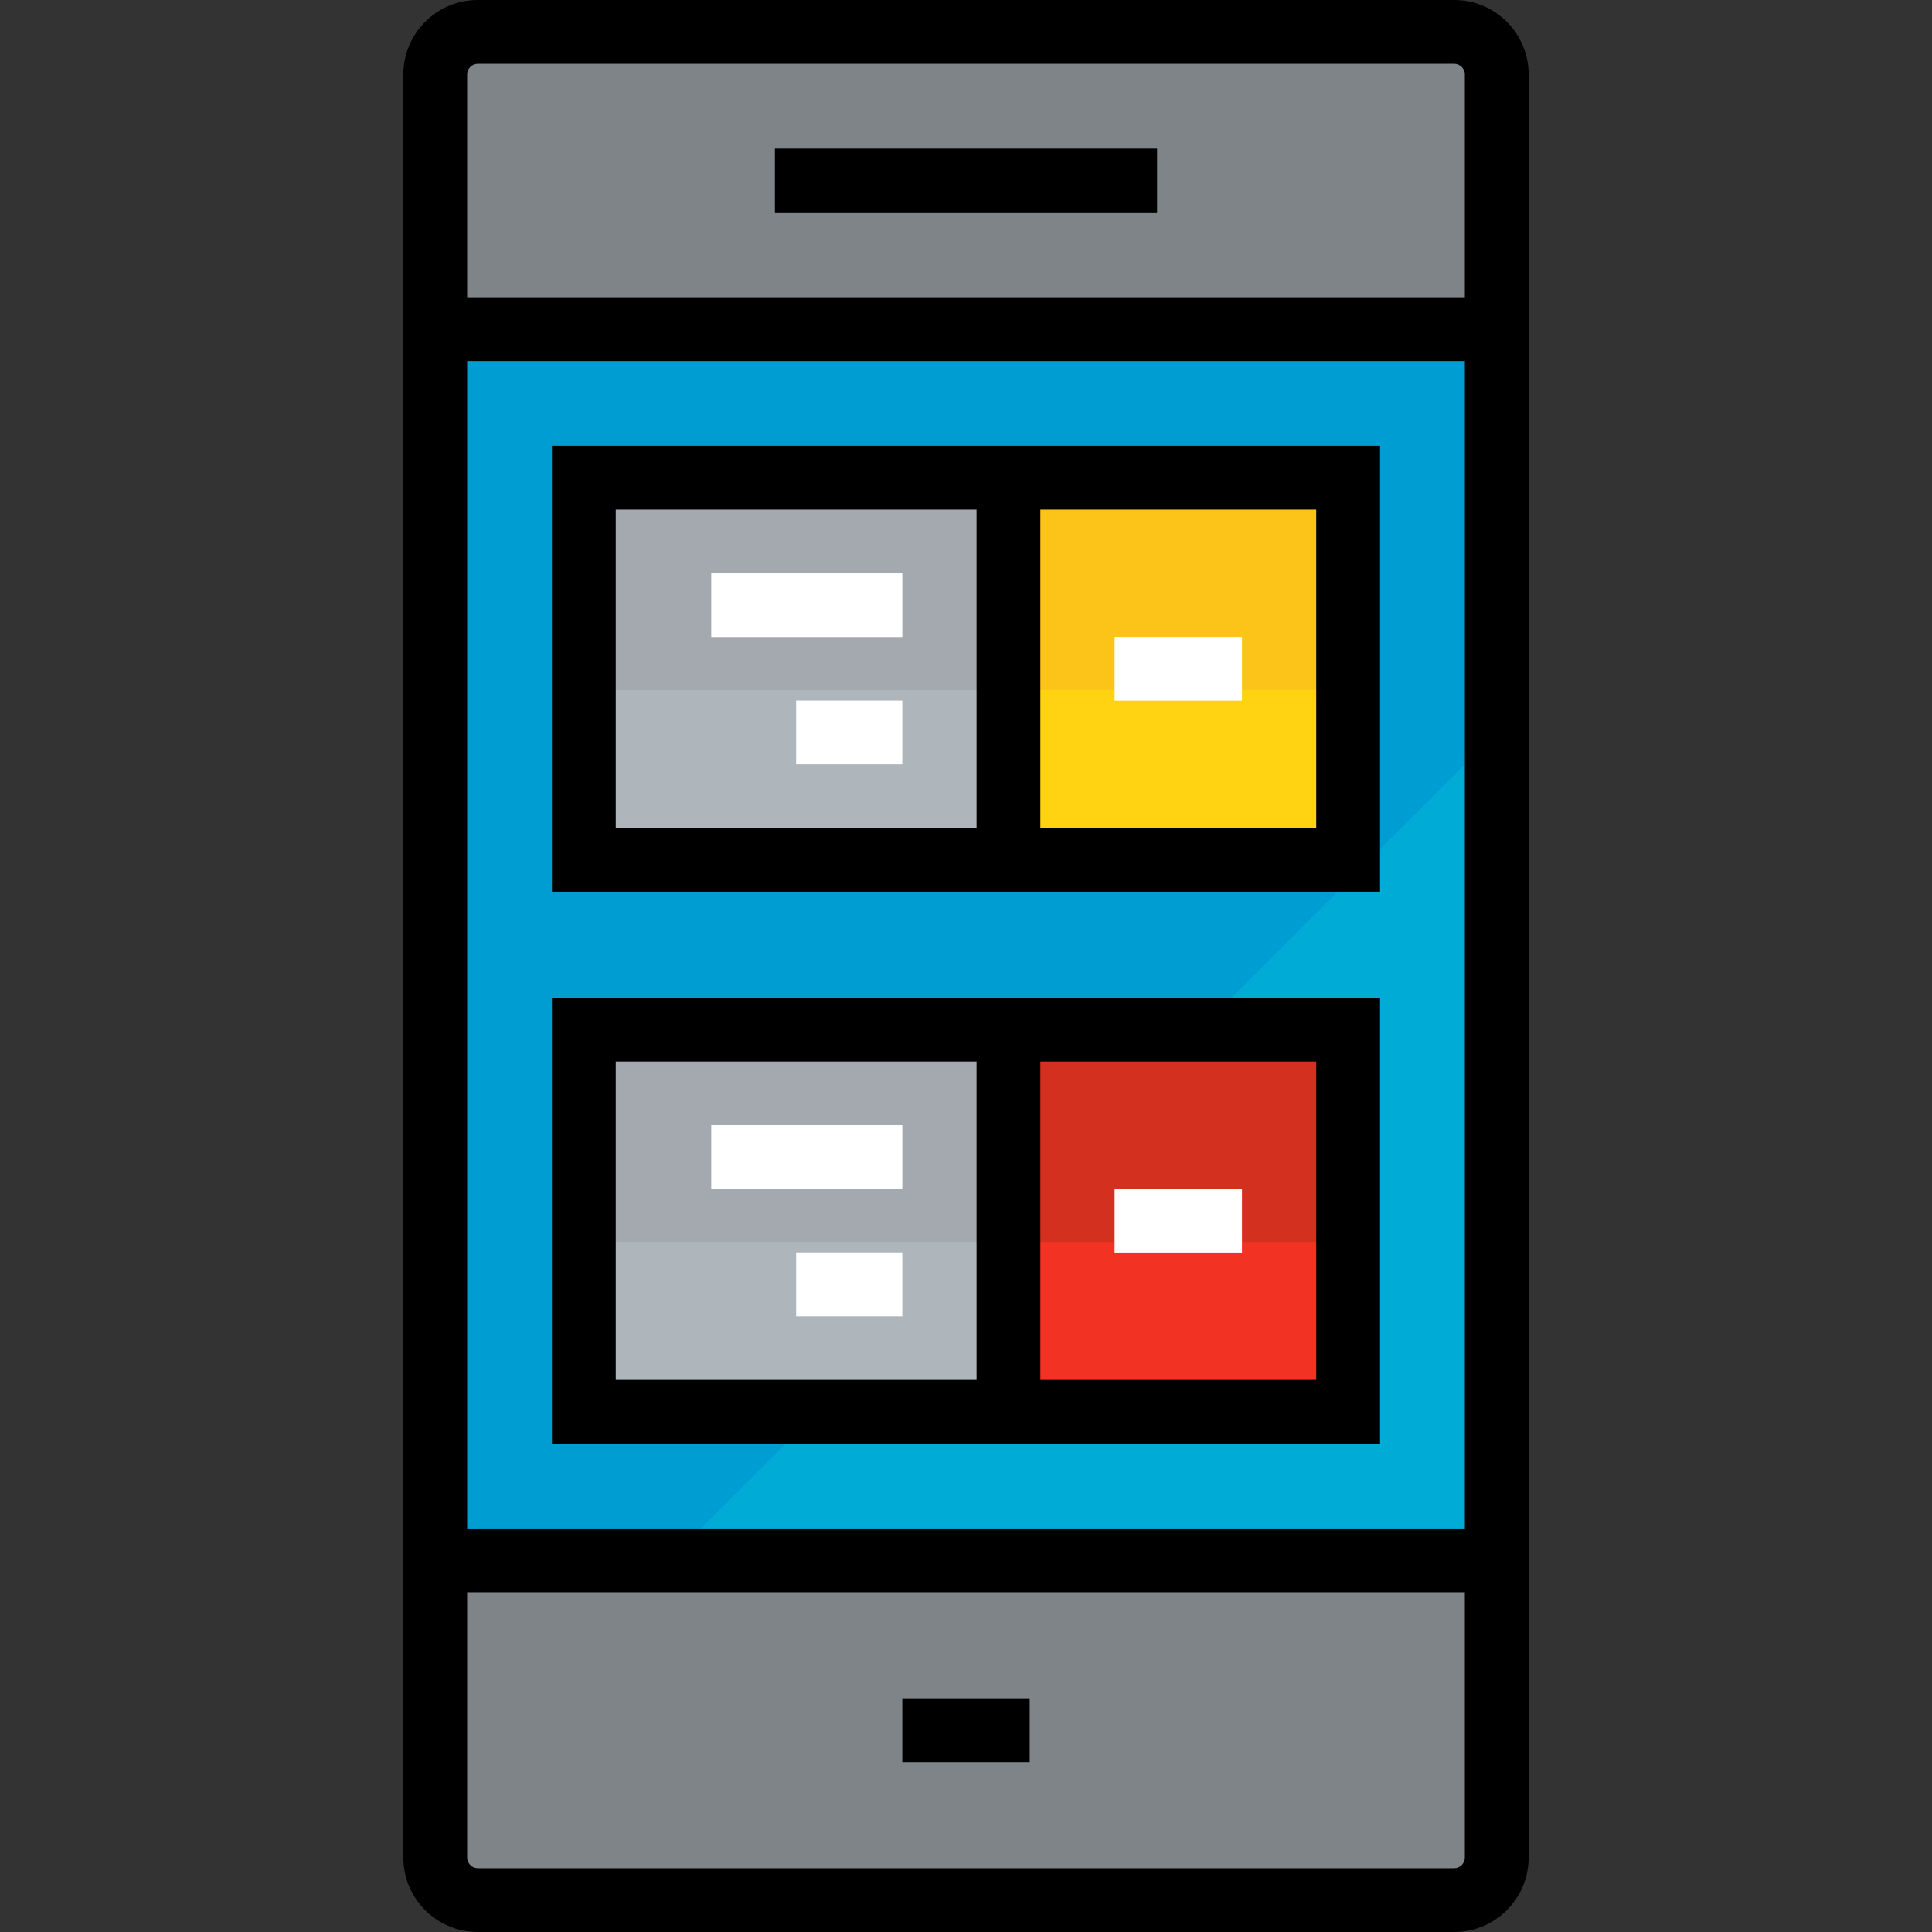 <?xml version="1.0" encoding="iso-8859-1"?>
<!-- Uploaded to: SVG Repo, www.svgrepo.com, Generator: SVG Repo Mixer Tools -->
<svg version="1.1" id="Layer_1" xmlns="http://www.w3.org/2000/svg" xmlns:xlink="http://www.w3.org/1999/xlink" 
	 viewBox="0 0 512 512" xml:space="preserve">
<rect x="0" y="0" width="512" height="512" fill="#333333" stroke="none"/>
<g>
	<path style="fill:#7E8488;" d="M396.652,413.529v78.765c0,6.189-5.063,11.252-11.252,11.252H126.601
		c-6.189,0-11.252-5.063-11.252-11.252v-78.765H396.652z"/>
	<path style="fill:#7E8488;" d="M396.652,19.706v67.512H115.348V19.706c0-6.189,5.063-11.252,11.252-11.252h258.799
		C391.587,8.454,396.652,13.517,396.652,19.706z"/>
</g>
<rect x="115.352" y="87.218" style="fill:#00ABD5;" width="281.301" height="326.308"/>
<polygon style="fill:#009DD3;" points="396.652,87.218 115.348,87.218 115.348,413.529 177.235,413.529 396.652,194.113 "/>
<rect x="267.257" y="272.881" style="fill:#F23222;" width="90.014" height="101.274"/>
<rect x="267.257" y="126.601" style="fill:#FFD311;" width="90.014" height="101.274"/>
<g>
	<rect x="154.734" y="272.881" style="fill:#AFB6BB;" width="112.523" height="101.274"/>
	<rect x="154.734" y="126.601" style="fill:#AFB6BB;" width="112.523" height="101.274"/>
</g>
<rect x="154.734" y="126.601" style="fill:#A3A9AE;" width="112.523" height="56.26"/>
<rect x="267.257" y="126.601" style="fill:#FCC418;" width="90.014" height="56.26"/>
<rect x="154.734" y="272.881" style="fill:#A3A9AE;" width="112.523" height="56.26"/>
<rect x="267.257" y="272.881" style="fill:#D43020;" width="90.014" height="56.26"/>
<path d="M385.399,0H126.601c-10.866,0-19.706,8.84-19.706,19.706v472.588c0,10.866,8.84,19.706,19.706,19.706h258.799
	c10.866,0,19.706-8.84,19.706-19.706V19.706C405.105,8.84,396.265,0,385.399,0z M126.601,16.907h258.799
	c1.517,0,2.799,1.282,2.799,2.799v59.059H123.802V19.706C123.802,18.189,125.084,16.907,126.601,16.907z M388.198,95.672v309.404
	H123.802V95.672H388.198z M385.399,495.093H126.601c-1.517,0-2.799-1.282-2.799-2.799v-70.311h264.396v70.311
	C388.198,493.81,386.915,495.093,385.399,495.093z"/>
<rect x="205.365" y="39.382" width="101.274" height="16.907"/>
<rect x="239.123" y="450.079" width="33.757" height="16.907"/>
<path d="M365.723,118.147H146.277v118.176h219.446V118.147z M163.184,135.054h95.614v84.362h-95.614L163.184,135.054
	L163.184,135.054z M348.816,219.415h-73.11v-84.361h73.11V219.415z"/>
<path d="M365.723,382.601V264.424H146.277v118.176H365.723z M348.816,365.694h-73.11v-84.362h73.11V365.694z M163.184,281.331
	h95.614v84.362h-95.614L163.184,281.331L163.184,281.331z"/>
<g>
	<rect x="188.492" y="151.905" style="fill:#FFFFFF;" width="50.635" height="16.907"/>
	<rect x="210.99" y="185.663" style="fill:#FFFFFF;" width="28.13" height="16.907"/>
	<rect x="188.492" y="298.186" style="fill:#FFFFFF;" width="50.635" height="16.907"/>
	<rect x="210.99" y="331.932" style="fill:#FFFFFF;" width="28.13" height="16.907"/>
	<rect x="295.379" y="168.778" style="fill:#FFFFFF;" width="33.756" height="16.907"/>
	<rect x="295.379" y="315.059" style="fill:#FFFFFF;" width="33.756" height="16.907"/>
</g>
</svg>